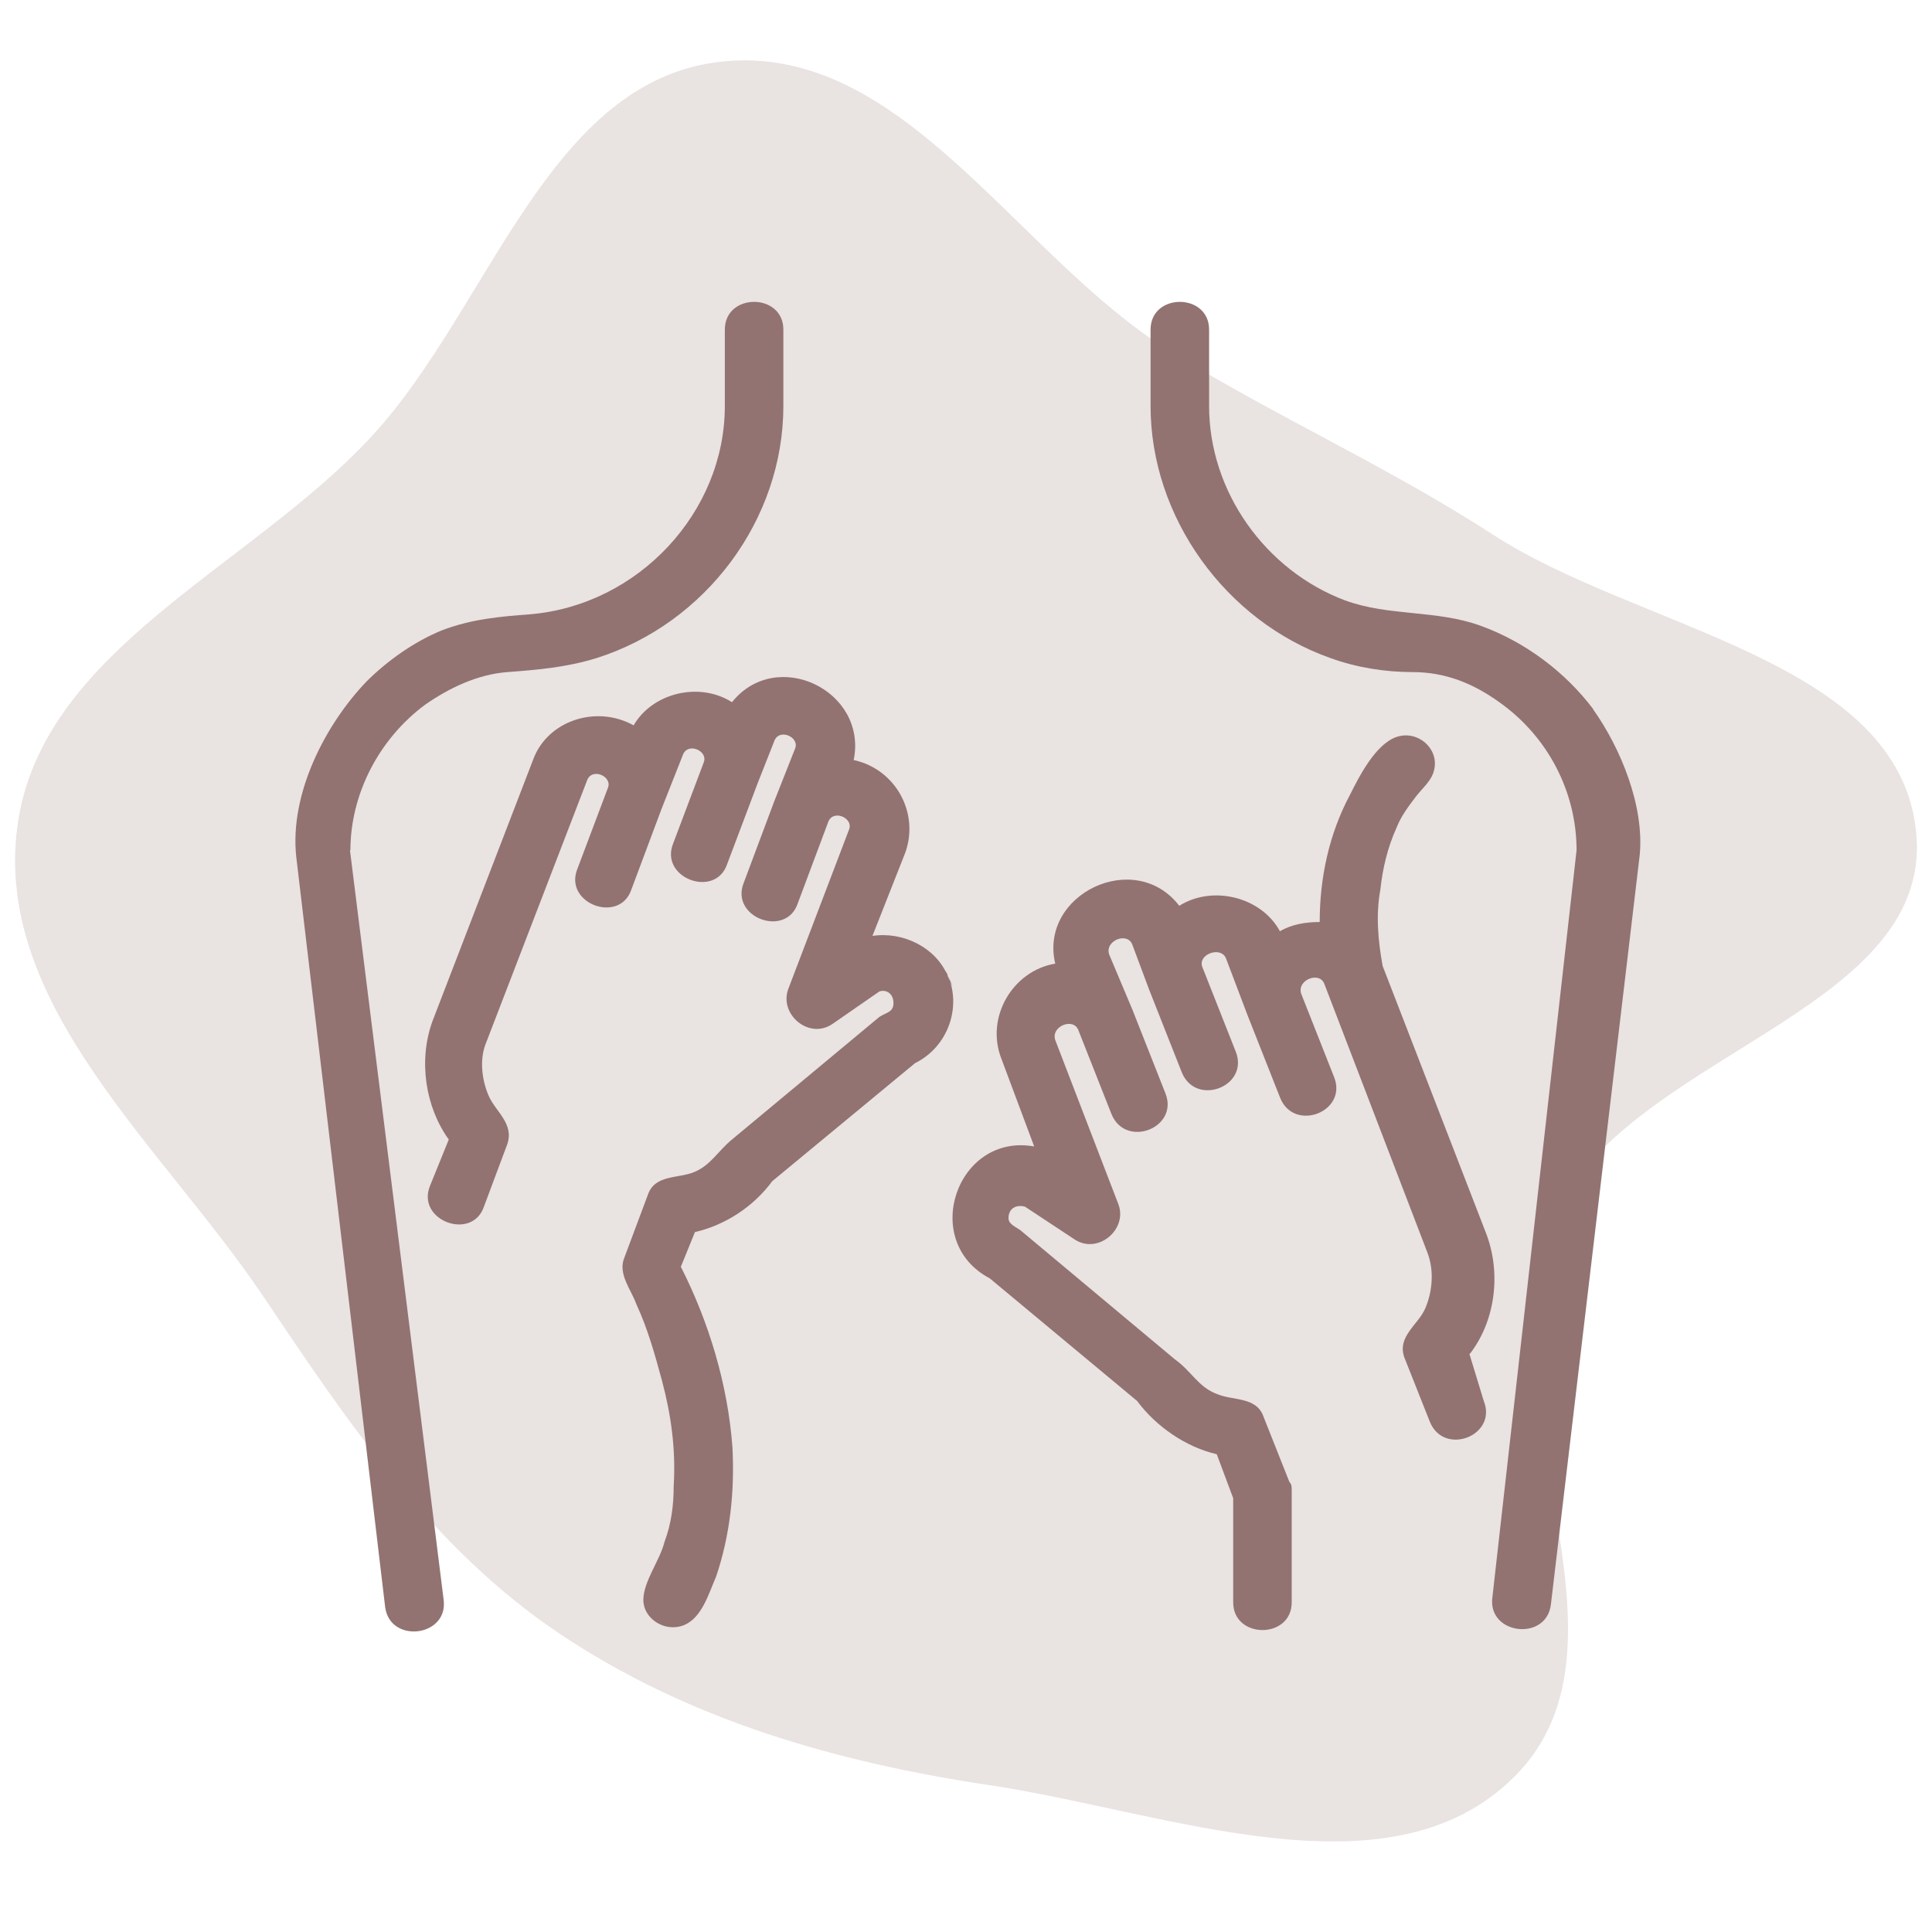 <svg width="64" height="64" viewBox="0 0 64 64" fill="none" xmlns="http://www.w3.org/2000/svg">
<path fill-rule="evenodd" clip-rule="evenodd" d="M32.804 59.14C38.652 60.016 46.033 63.011 50.185 58.836C54.627 54.37 48.94 46.218 51.403 40.441C53.744 34.949 63.99 33.588 63.482 27.647C62.986 21.854 54.368 20.892 49.458 17.712C45.969 15.453 42.371 13.855 38.828 11.68C33.68 8.52 29.946 1.413 23.925 2.039C18.157 2.638 16.241 10.184 12.332 14.432C8.295 18.821 1.318 21.531 0.569 27.425C-0.181 33.325 5.383 37.981 8.711 42.929C11.526 47.117 14.299 51.266 18.498 54.091C22.773 56.968 27.696 58.376 32.804 59.14Z" fill="#927371" fill-opacity="0.2"/>
<path d="M11.608 28.166C11.608 26.327 12.536 24.487 14.092 23.337C14.866 22.801 15.801 22.341 16.805 22.264C17.809 22.188 18.745 22.111 19.749 21.804C23.39 20.654 25.95 17.205 25.95 13.449V10.92C25.95 9.693 24.011 9.693 24.011 10.92V13.449C24.011 16.975 21.144 20.041 17.572 20.348C16.568 20.425 15.633 20.501 14.629 20.884C13.701 21.268 12.842 21.881 12.145 22.571C10.75 24.027 9.585 26.327 9.815 28.396L12.758 53.231C12.912 54.458 14.851 54.228 14.697 53.001L11.593 28.166H11.608Z" fill="#927371"/>
<path d="M52.778 23.491C51.85 22.264 50.532 21.268 49.052 20.731C47.581 20.195 46.025 20.425 44.553 19.888C41.916 18.892 40.053 16.285 40.053 13.449V10.92C40.053 9.693 38.114 9.693 38.114 10.92V13.449C38.114 17.129 40.598 20.578 44.085 21.804C44.936 22.111 45.871 22.264 46.799 22.264C47.887 22.264 48.815 22.648 49.666 23.261C51.291 24.41 52.226 26.25 52.226 28.166L49.436 52.925C49.282 54.151 51.222 54.381 51.375 53.155L54.318 28.32C54.472 26.71 53.697 24.794 52.77 23.491H52.778Z" fill="#927371"/>
<path d="M31.384 32.306C30.993 31.386 29.913 30.85 28.901 31.003L29.989 28.244C30.457 26.941 29.683 25.484 28.28 25.177C28.747 22.878 25.72 21.422 24.248 23.261C23.16 22.571 21.611 22.955 20.99 24.028C19.748 23.338 18.123 23.874 17.656 25.177L14.322 33.839C13.854 35.142 14.092 36.675 14.866 37.748L14.245 39.281C13.777 40.431 15.64 41.121 16.031 39.971L16.805 37.902C17.035 37.212 16.414 36.828 16.184 36.292C15.954 35.755 15.878 35.066 16.108 34.529L19.442 25.867C19.595 25.407 20.293 25.714 20.139 26.097L19.128 28.78C18.66 29.93 20.523 30.62 20.914 29.47L21.918 26.787L22.615 25.024C22.769 24.564 23.466 24.871 23.313 25.254L22.301 27.937C21.833 29.087 23.696 29.777 24.087 28.627L25.099 25.944L25.643 24.564C25.796 24.104 26.494 24.411 26.34 24.794L25.643 26.557L24.639 29.24C24.171 30.39 26.034 31.08 26.425 29.93L27.429 27.247C27.582 26.787 28.28 27.094 28.127 27.477L26.111 32.766C25.804 33.609 26.808 34.452 27.582 33.916L29.131 32.843C29.361 32.766 29.598 32.919 29.598 33.226C29.598 33.532 29.368 33.532 29.131 33.686L24.248 37.748C23.78 38.132 23.55 38.592 23.006 38.822C22.462 39.051 21.688 38.898 21.458 39.588L20.684 41.658C20.454 42.194 20.914 42.731 21.075 43.191C21.465 44.034 21.695 44.877 21.925 45.72C22.232 46.87 22.393 48.02 22.316 49.246C22.316 49.859 22.24 50.472 22.01 51.086C21.856 51.699 21.312 52.389 21.312 53.002C21.312 53.615 22.01 54.075 22.631 53.845C23.252 53.615 23.481 52.772 23.719 52.235C24.187 50.856 24.34 49.399 24.263 47.943C24.11 45.873 23.489 43.804 22.554 41.964L23.021 40.814C24.026 40.584 24.961 39.971 25.582 39.128L30.311 35.219C31.399 34.682 31.859 33.379 31.399 32.306C31.867 33.379 31.093 31.693 31.399 32.306H31.384Z" fill="#927371"/>
<path d="M48.669 44.876C49.52 43.803 49.758 42.194 49.213 40.814L45.802 31.999C45.649 31.156 45.572 30.313 45.726 29.47C45.802 28.78 45.956 28.09 46.27 27.4C46.423 27.017 46.661 26.71 46.891 26.404C47.121 26.097 47.435 25.867 47.512 25.484C47.665 24.794 46.967 24.181 46.27 24.41C45.572 24.64 45.028 25.714 44.721 26.327C44.024 27.63 43.717 29.086 43.717 30.543C43.25 30.543 42.79 30.619 42.399 30.849C41.778 29.7 40.153 29.316 39.065 30.006C37.593 28.09 34.412 29.623 34.956 31.922C33.561 32.152 32.634 33.685 33.17 35.065L34.259 37.978C31.698 37.518 30.457 41.12 32.787 42.347L37.67 46.41C38.291 47.253 39.295 47.943 40.306 48.172L40.851 49.629V53.078C40.851 54.304 42.79 54.304 42.79 53.078V49.399C42.79 49.246 42.79 49.169 42.713 49.092L41.862 46.946C41.633 46.256 40.851 46.409 40.314 46.179C39.693 45.95 39.463 45.413 38.919 45.03L33.875 40.814C33.722 40.661 33.408 40.584 33.408 40.354C33.408 40.047 33.638 39.894 33.952 39.971L35.577 41.044C36.351 41.58 37.363 40.737 37.049 39.894L34.956 34.452C34.803 33.992 35.577 33.685 35.73 34.145L36.819 36.905C37.286 38.054 39.065 37.365 38.605 36.215L37.516 33.455L36.742 31.616C36.589 31.156 37.363 30.849 37.516 31.309L38.06 32.766L39.149 35.525C39.617 36.675 41.395 35.985 40.935 34.835L39.846 32.076C39.617 31.616 40.467 31.309 40.621 31.769L41.318 33.609L42.407 36.368C42.874 37.518 44.653 36.828 44.193 35.678L43.104 32.919C42.951 32.459 43.725 32.152 43.878 32.612L47.289 41.504C47.519 42.117 47.443 42.807 47.213 43.343C46.983 43.88 46.285 44.263 46.515 44.953L47.366 47.099C47.834 48.249 49.612 47.559 49.152 46.41L48.684 44.876H48.669Z" fill="#927371"/>
</svg>
